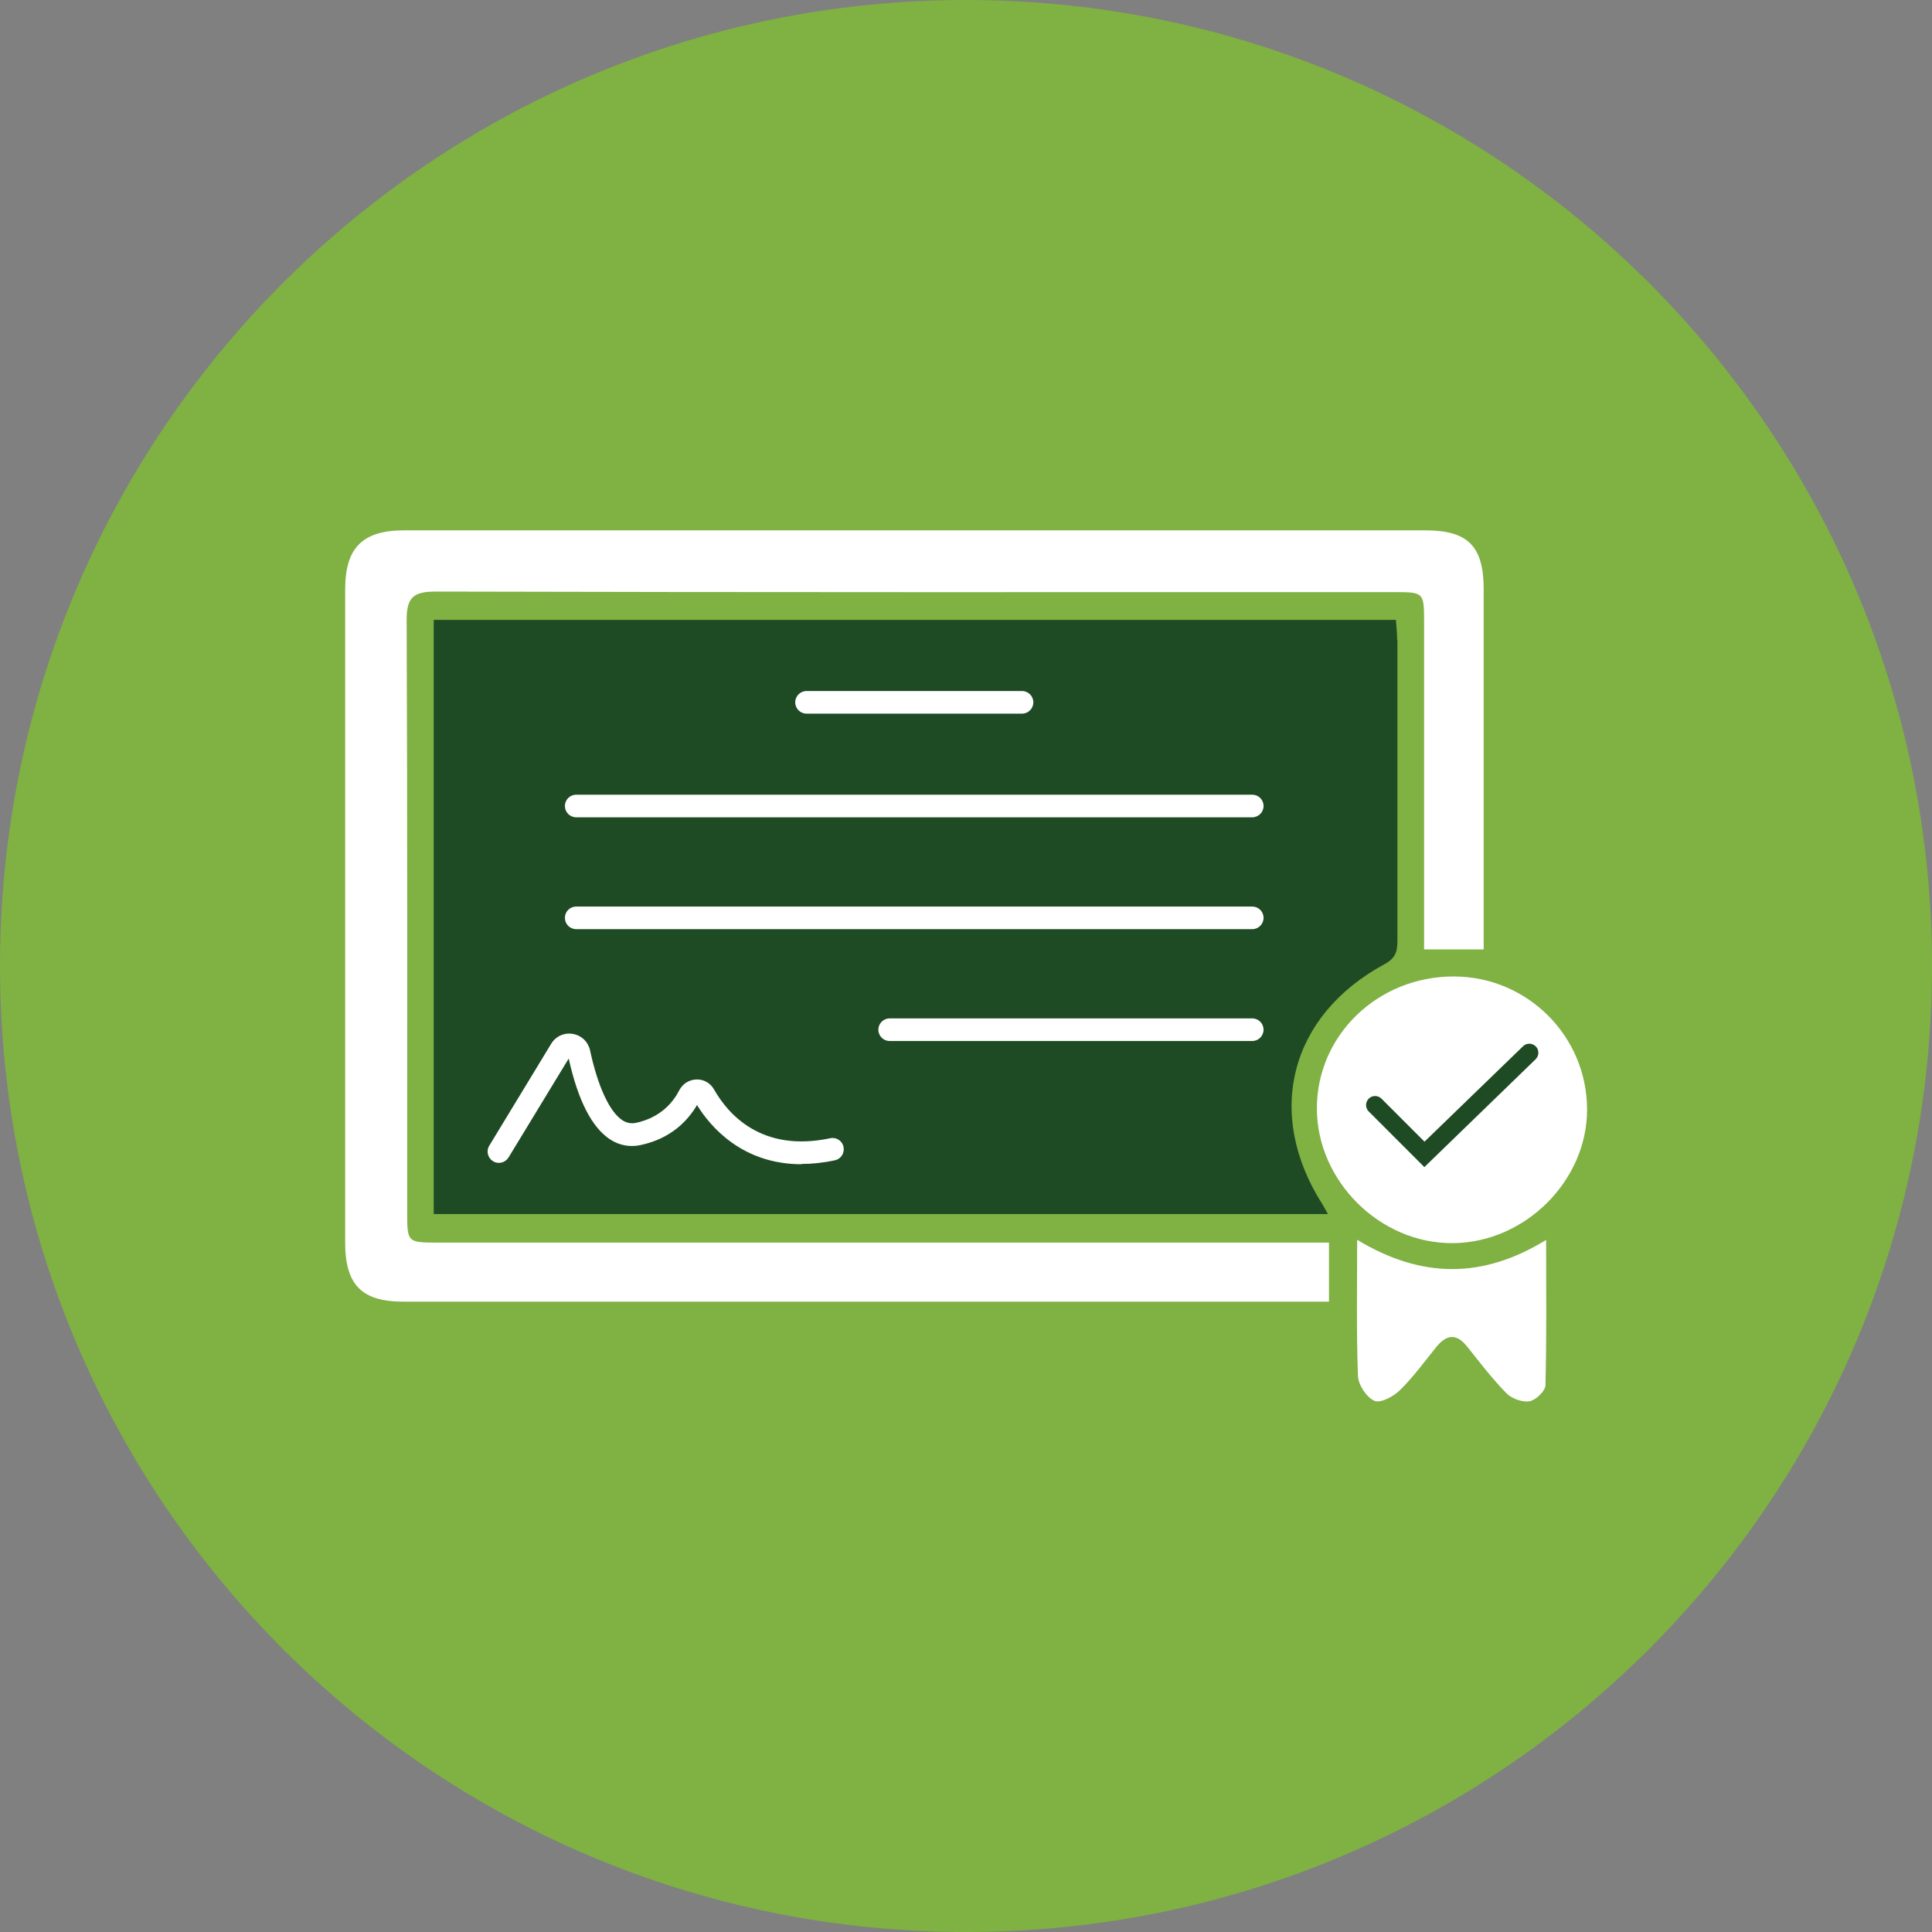 <svg xmlns="http://www.w3.org/2000/svg" width="142" height="142" viewBox="0 0 142 142" fill="none"><rect x="0" y="0" width="142" height="142" fill="#808080" stroke="none"/><g clip-path="url(#clip0_1007_230)"><path d="M71 142C110.212 142 142 110.212 142 71C142 31.788 110.212 0 71 0C31.788 0 0 31.788 0 71C0 110.212 31.788 142 71 142Z" fill="#7FB143"></path><path d="M109.029 69.781H104.669C104.669 69.16 104.669 68.581 104.669 68.001C104.669 60.581 104.669 53.16 104.669 45.74C104.669 43.531 104.649 43.52 102.449 43.52C78.969 43.52 55.499 43.541 32.019 43.48C30.329 43.48 29.879 43.95 29.889 45.62C29.949 60.13 29.929 74.63 29.929 89.141C29.929 91.311 29.949 91.331 32.199 91.331C53.349 91.331 74.499 91.331 95.649 91.331C96.299 91.331 96.949 91.331 97.679 91.331V95.671C97.099 95.671 96.519 95.671 95.929 95.671C73.839 95.671 51.749 95.671 29.649 95.671C26.589 95.671 25.369 94.441 25.369 91.32C25.369 75.32 25.369 59.321 25.369 43.321C25.369 40.27 26.639 38.98 29.699 38.98C54.729 38.98 79.749 38.98 104.779 38.98C107.909 38.98 109.049 40.16 109.049 43.321C109.049 51.571 109.049 59.821 109.049 68.07V69.781H109.029Z" fill="white"></path><path d="M99.759 91.131C104.469 93.971 108.959 94.011 113.639 91.131C113.639 94.841 113.679 98.341 113.589 101.821C113.579 102.241 112.879 102.911 112.419 102.991C111.899 103.081 111.119 102.801 110.729 102.411C109.689 101.351 108.779 100.161 107.849 98.991C107.059 97.991 106.339 98.061 105.569 99.001C104.699 100.071 103.889 101.201 102.909 102.161C102.439 102.631 101.479 103.151 101.029 102.961C100.449 102.721 99.839 101.791 99.809 101.141C99.689 97.941 99.749 94.741 99.749 91.111L99.759 91.131Z" fill="white"></path><path d="M42.089 78.61C40.819 80.32 39.629 81.96 38.389 83.55C37.949 84.12 37.309 84.79 36.679 83.9C36.449 83.58 36.709 82.75 36.969 82.28C38.259 79.94 39.609 77.62 40.979 75.33C41.259 74.86 41.729 74.51 42.119 74.1C42.489 74.53 42.989 74.91 43.189 75.41C43.799 76.94 44.219 78.55 44.839 80.07C45.309 81.21 45.989 82.34 47.509 82.05C49.019 81.77 49.779 80.65 50.239 79.26C50.419 78.7 50.769 78.19 51.039 77.66C51.529 78.08 52.199 78.41 52.489 78.94C54.049 81.79 56.529 82.82 59.619 82.91C60.159 82.92 60.679 83.46 61.199 83.75C60.679 84.08 60.169 84.67 59.629 84.71C56.349 84.92 54.669 84.18 51.689 81.42C46.949 85.68 44.719 85.04 42.079 78.61H42.089Z" fill="white"></path><path d="M67.199 53.531C64.769 53.531 62.339 53.581 59.909 53.491C59.419 53.471 58.949 52.921 58.469 52.621C58.949 52.291 59.429 51.691 59.919 51.681C64.829 51.611 69.749 51.611 74.659 51.681C75.129 51.681 75.579 52.361 76.039 52.721C75.569 52.991 75.119 53.481 74.639 53.501C72.159 53.581 69.669 53.541 67.189 53.541L67.199 53.531Z" fill="white"></path><path d="M106.829 71.769C101.259 71.769 96.779 76.1 96.789 81.48C96.799 86.82 101.439 91.409 106.779 91.37C112.089 91.34 116.659 86.779 116.649 81.54C116.639 76.139 112.249 71.769 106.839 71.769H106.829Z" fill="white"></path><path d="M104.679 85.771L100.599 81.691C100.339 81.431 100.339 81.011 100.599 80.751C100.859 80.491 101.279 80.491 101.539 80.751L104.699 83.911L111.939 76.901C112.199 76.641 112.619 76.651 112.879 76.911C113.139 77.171 113.129 77.591 112.869 77.851L104.689 85.781L104.679 85.771Z" fill="#1F4B24"></path><path d="M102.689 47.071C102.689 46.59 102.639 46.1 102.599 45.56H31.879V89.231H97.599C97.409 88.891 97.309 88.701 97.199 88.52C92.939 81.841 94.789 74.621 101.789 70.85C102.689 70.361 102.709 69.77 102.709 68.99C102.709 61.681 102.709 54.38 102.709 47.071H102.689Z" fill="#1F4B24"></path><path d="M92.04 60.07H42.349C41.889 60.07 41.52 59.7 41.52 59.24C41.52 58.78 41.889 58.41 42.349 58.41H92.04C92.499 58.41 92.87 58.78 92.87 59.24C92.87 59.7 92.499 60.07 92.04 60.07Z" fill="white"></path><path d="M92.04 68.291H42.349C41.889 68.291 41.52 67.921 41.52 67.461C41.52 67.001 41.889 66.631 42.349 66.631H92.04C92.499 66.631 92.87 67.001 92.87 67.461C92.87 67.921 92.499 68.291 92.04 68.291Z" fill="white"></path><path d="M92.039 76.512H65.389C64.929 76.512 64.559 76.142 64.559 75.682C64.559 75.222 64.929 74.852 65.389 74.852H92.039C92.499 74.852 92.869 75.222 92.869 75.682C92.869 76.142 92.499 76.512 92.039 76.512Z" fill="white"></path><path d="M75.119 52.451H59.279C58.819 52.451 58.449 52.081 58.449 51.621C58.449 51.161 58.819 50.791 59.279 50.791H75.119C75.579 50.791 75.949 51.161 75.949 51.621C75.949 52.081 75.579 52.451 75.119 52.451Z" fill="white"></path><path d="M58.919 85.57C54.559 85.57 52.219 82.82 51.229 81.22C50.559 82.36 49.329 83.68 47.089 84.16C46.309 84.33 45.529 84.19 44.849 83.75C43.509 82.88 42.479 80.88 41.799 77.8L37.379 85.07C37.139 85.46 36.629 85.59 36.239 85.35C35.849 85.11 35.719 84.6 35.959 84.21L40.509 76.72C40.839 76.17 41.469 75.88 42.099 75.99C42.739 76.1 43.229 76.57 43.369 77.2C43.939 79.86 44.809 81.73 45.749 82.34C46.069 82.54 46.379 82.6 46.739 82.53C48.559 82.14 49.479 81.01 49.929 80.13C50.179 79.65 50.659 79.35 51.199 79.34C51.719 79.32 52.219 79.61 52.479 80.07C53.499 81.87 55.959 84.73 61.019 83.66C61.469 83.56 61.909 83.85 61.999 84.3C62.089 84.75 61.809 85.19 61.359 85.28C60.479 85.47 59.659 85.55 58.909 85.55L58.919 85.57Z" fill="white"></path></g><defs><clipPath id="clip0_1007_230"><rect width="142" height="142" fill="white"></rect></clipPath></defs></svg>